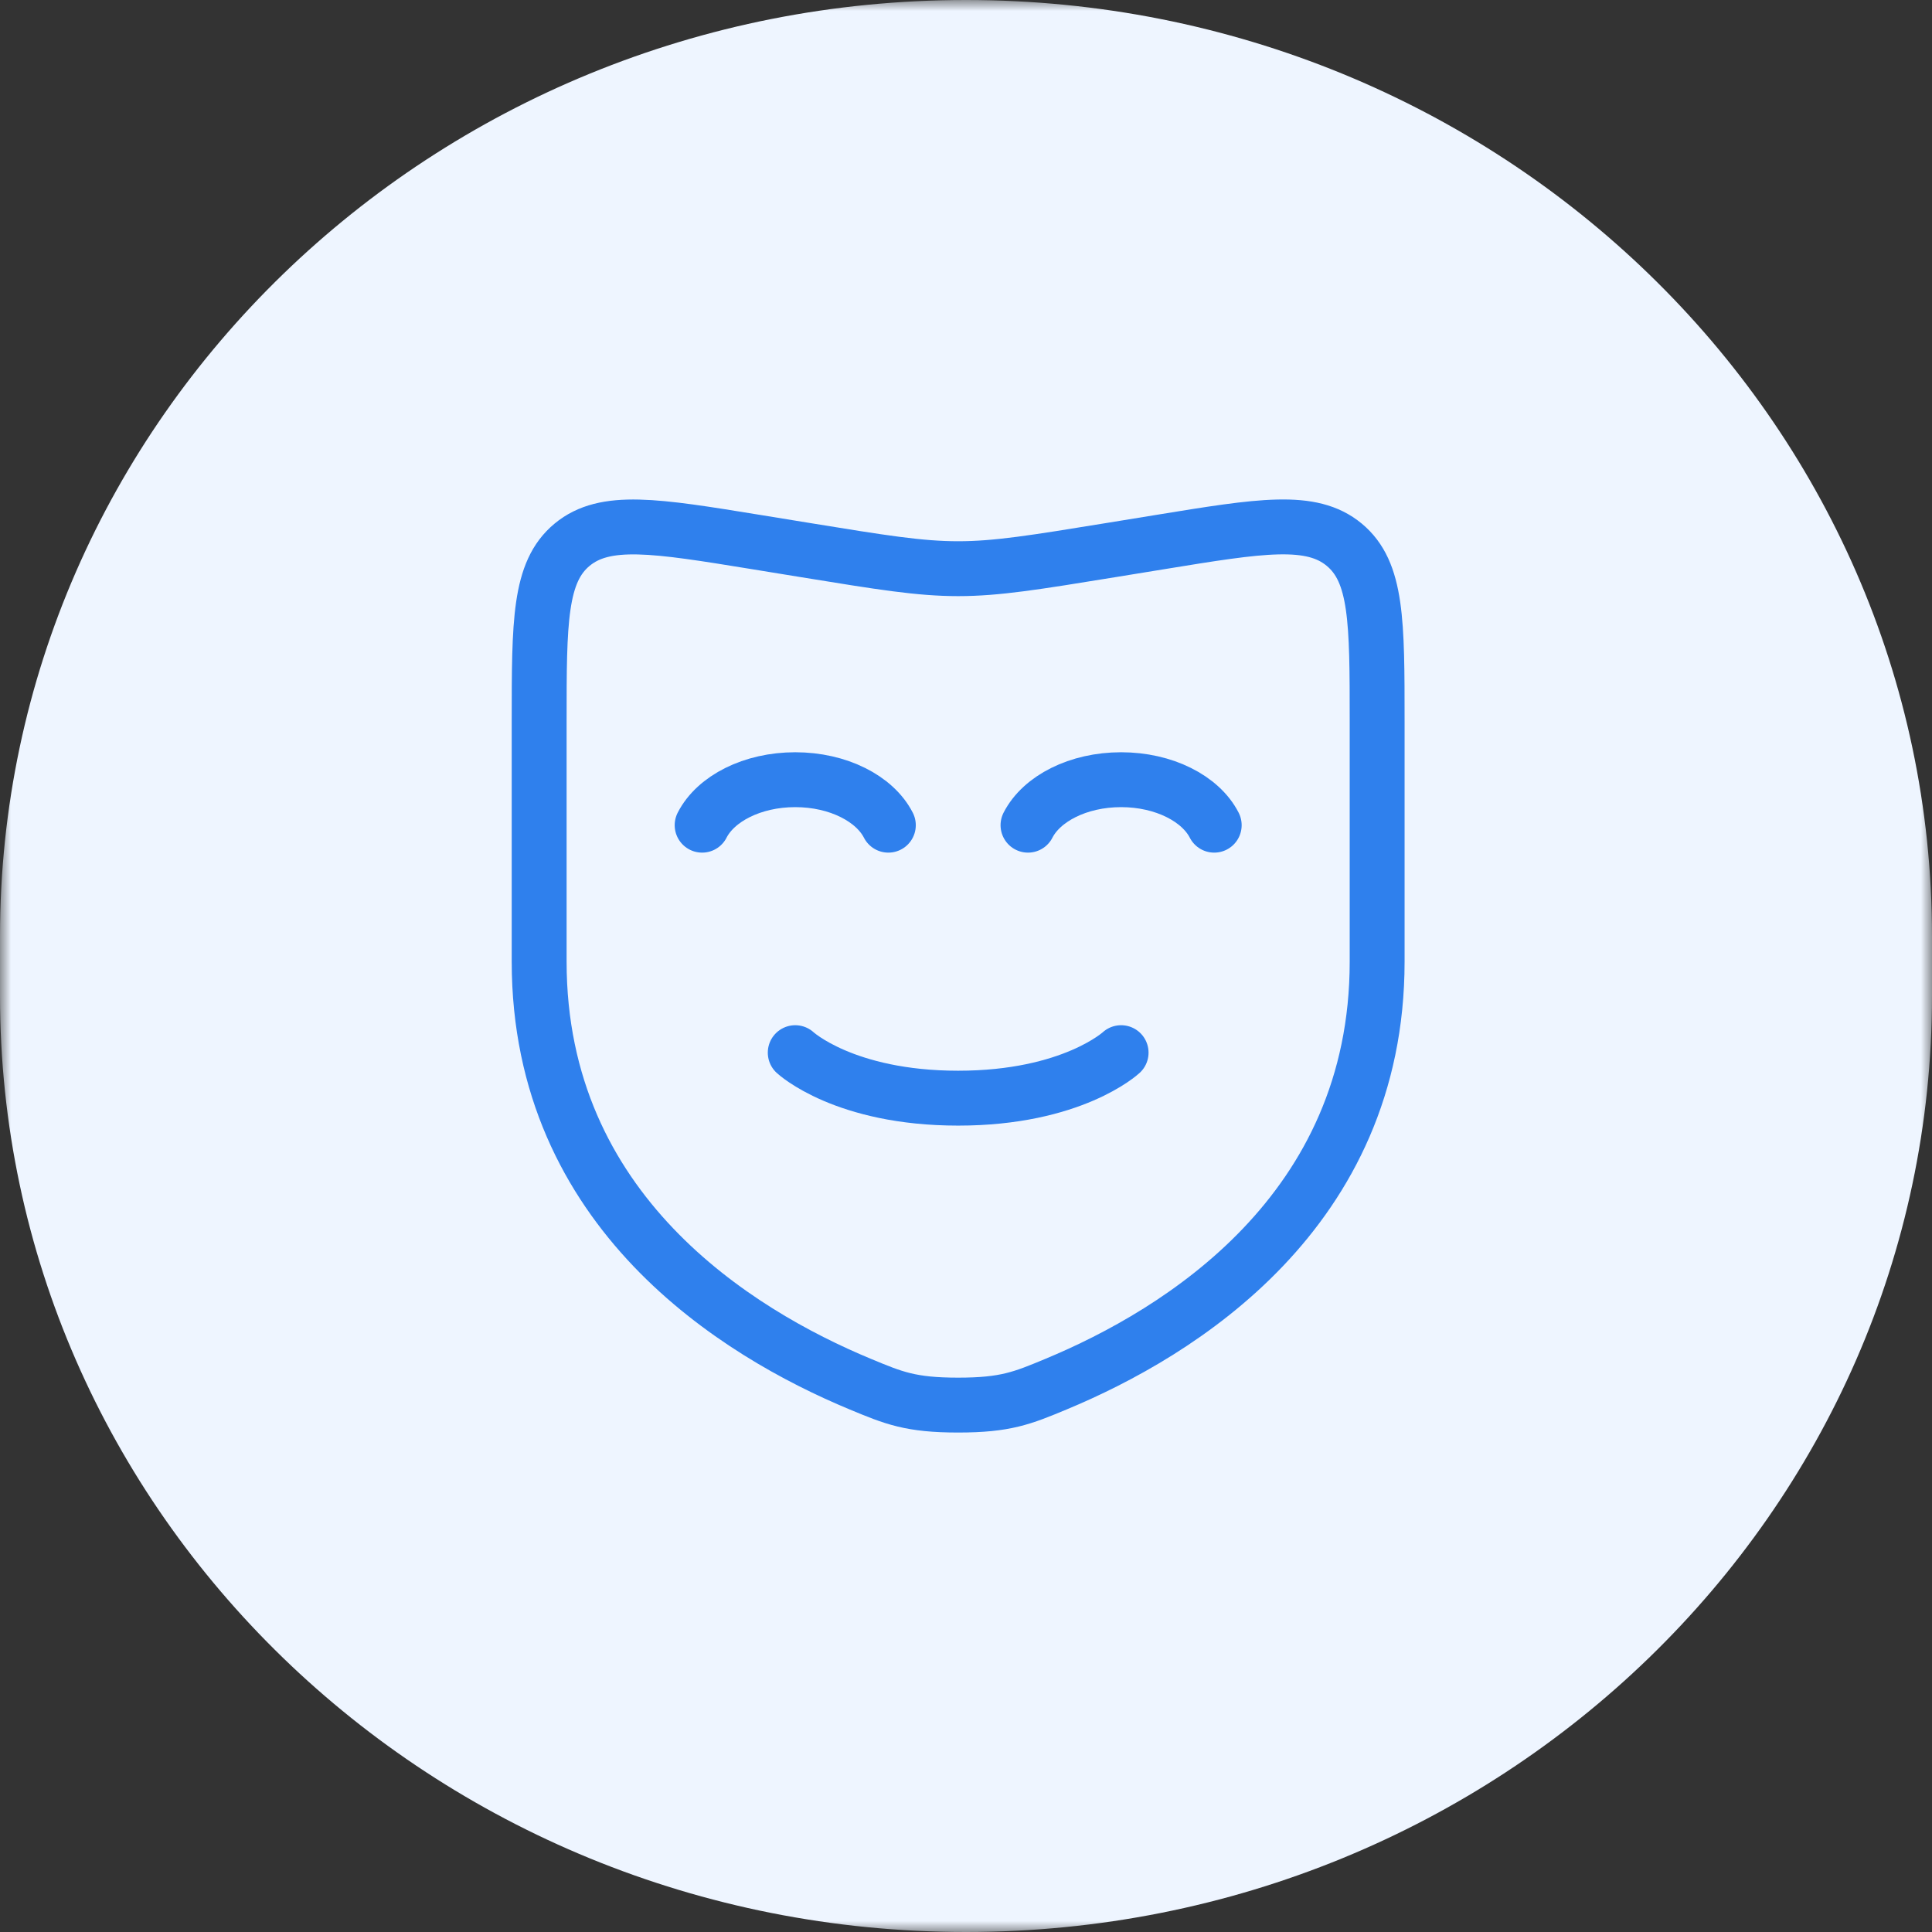<svg width="88" height="88" viewBox="0 0 88 88" fill="none" xmlns="http://www.w3.org/2000/svg">
<rect x="0" y="0" width="88" height="88" fill="#333333" stroke="none"/>
<g clip-path="url(#clip0_484_7880)">
<mask id="mask0_484_7880" style="mask-type:luminance" maskUnits="userSpaceOnUse" x="0" y="0" width="88" height="88">
<path d="M88 0H0V88H88V0Z" fill="white"/>
</mask>
<g mask="url(#mask0_484_7880)">
<path d="M44 0C19.7 0 0 19.095 0 42.651V45.349C0 68.905 19.699 88 44 88C68.3 88 88 68.905 88 45.349V42.651C88 19.095 68.301 0 44 0Z" fill="#EEF5FF"/>
<path d="M62.727 43.803V32.86C62.727 28.321 62.727 26.052 61.228 24.811C59.729 23.567 57.436 23.941 52.852 24.689L50.615 25.053C47.137 25.619 45.398 25.903 43.642 25.903C41.887 25.903 40.148 25.619 36.67 25.053L34.435 24.689C29.851 23.943 27.559 23.57 26.059 24.811C24.56 26.052 24.558 28.321 24.558 32.86V43.803C24.558 55.18 33.547 60.703 39.187 63.047C40.716 63.683 41.482 64 43.642 64C45.805 64 46.569 63.683 48.098 63.047C53.738 60.703 62.727 55.18 62.727 43.803Z" stroke="#2F80ED" stroke-width="2.5"/>
<path d="M31.981 37.586C32.598 36.378 34.264 35.514 36.222 35.514C38.179 35.514 39.846 36.378 40.463 37.586M46.824 37.586C47.441 36.378 49.108 35.514 51.065 35.514C53.022 35.514 54.689 36.378 55.306 37.586M36.222 47.947C36.222 47.947 38.448 50.02 43.643 50.02C48.839 50.02 51.065 47.947 51.065 47.947" stroke="#2F80ED" stroke-width="2.5" stroke-linecap="round"/>
</g>
</g>
<defs>
<clipPath id="clip0_484_7880">
<rect width="88" height="88" fill="white"/>
</clipPath>
</defs>
</svg>
